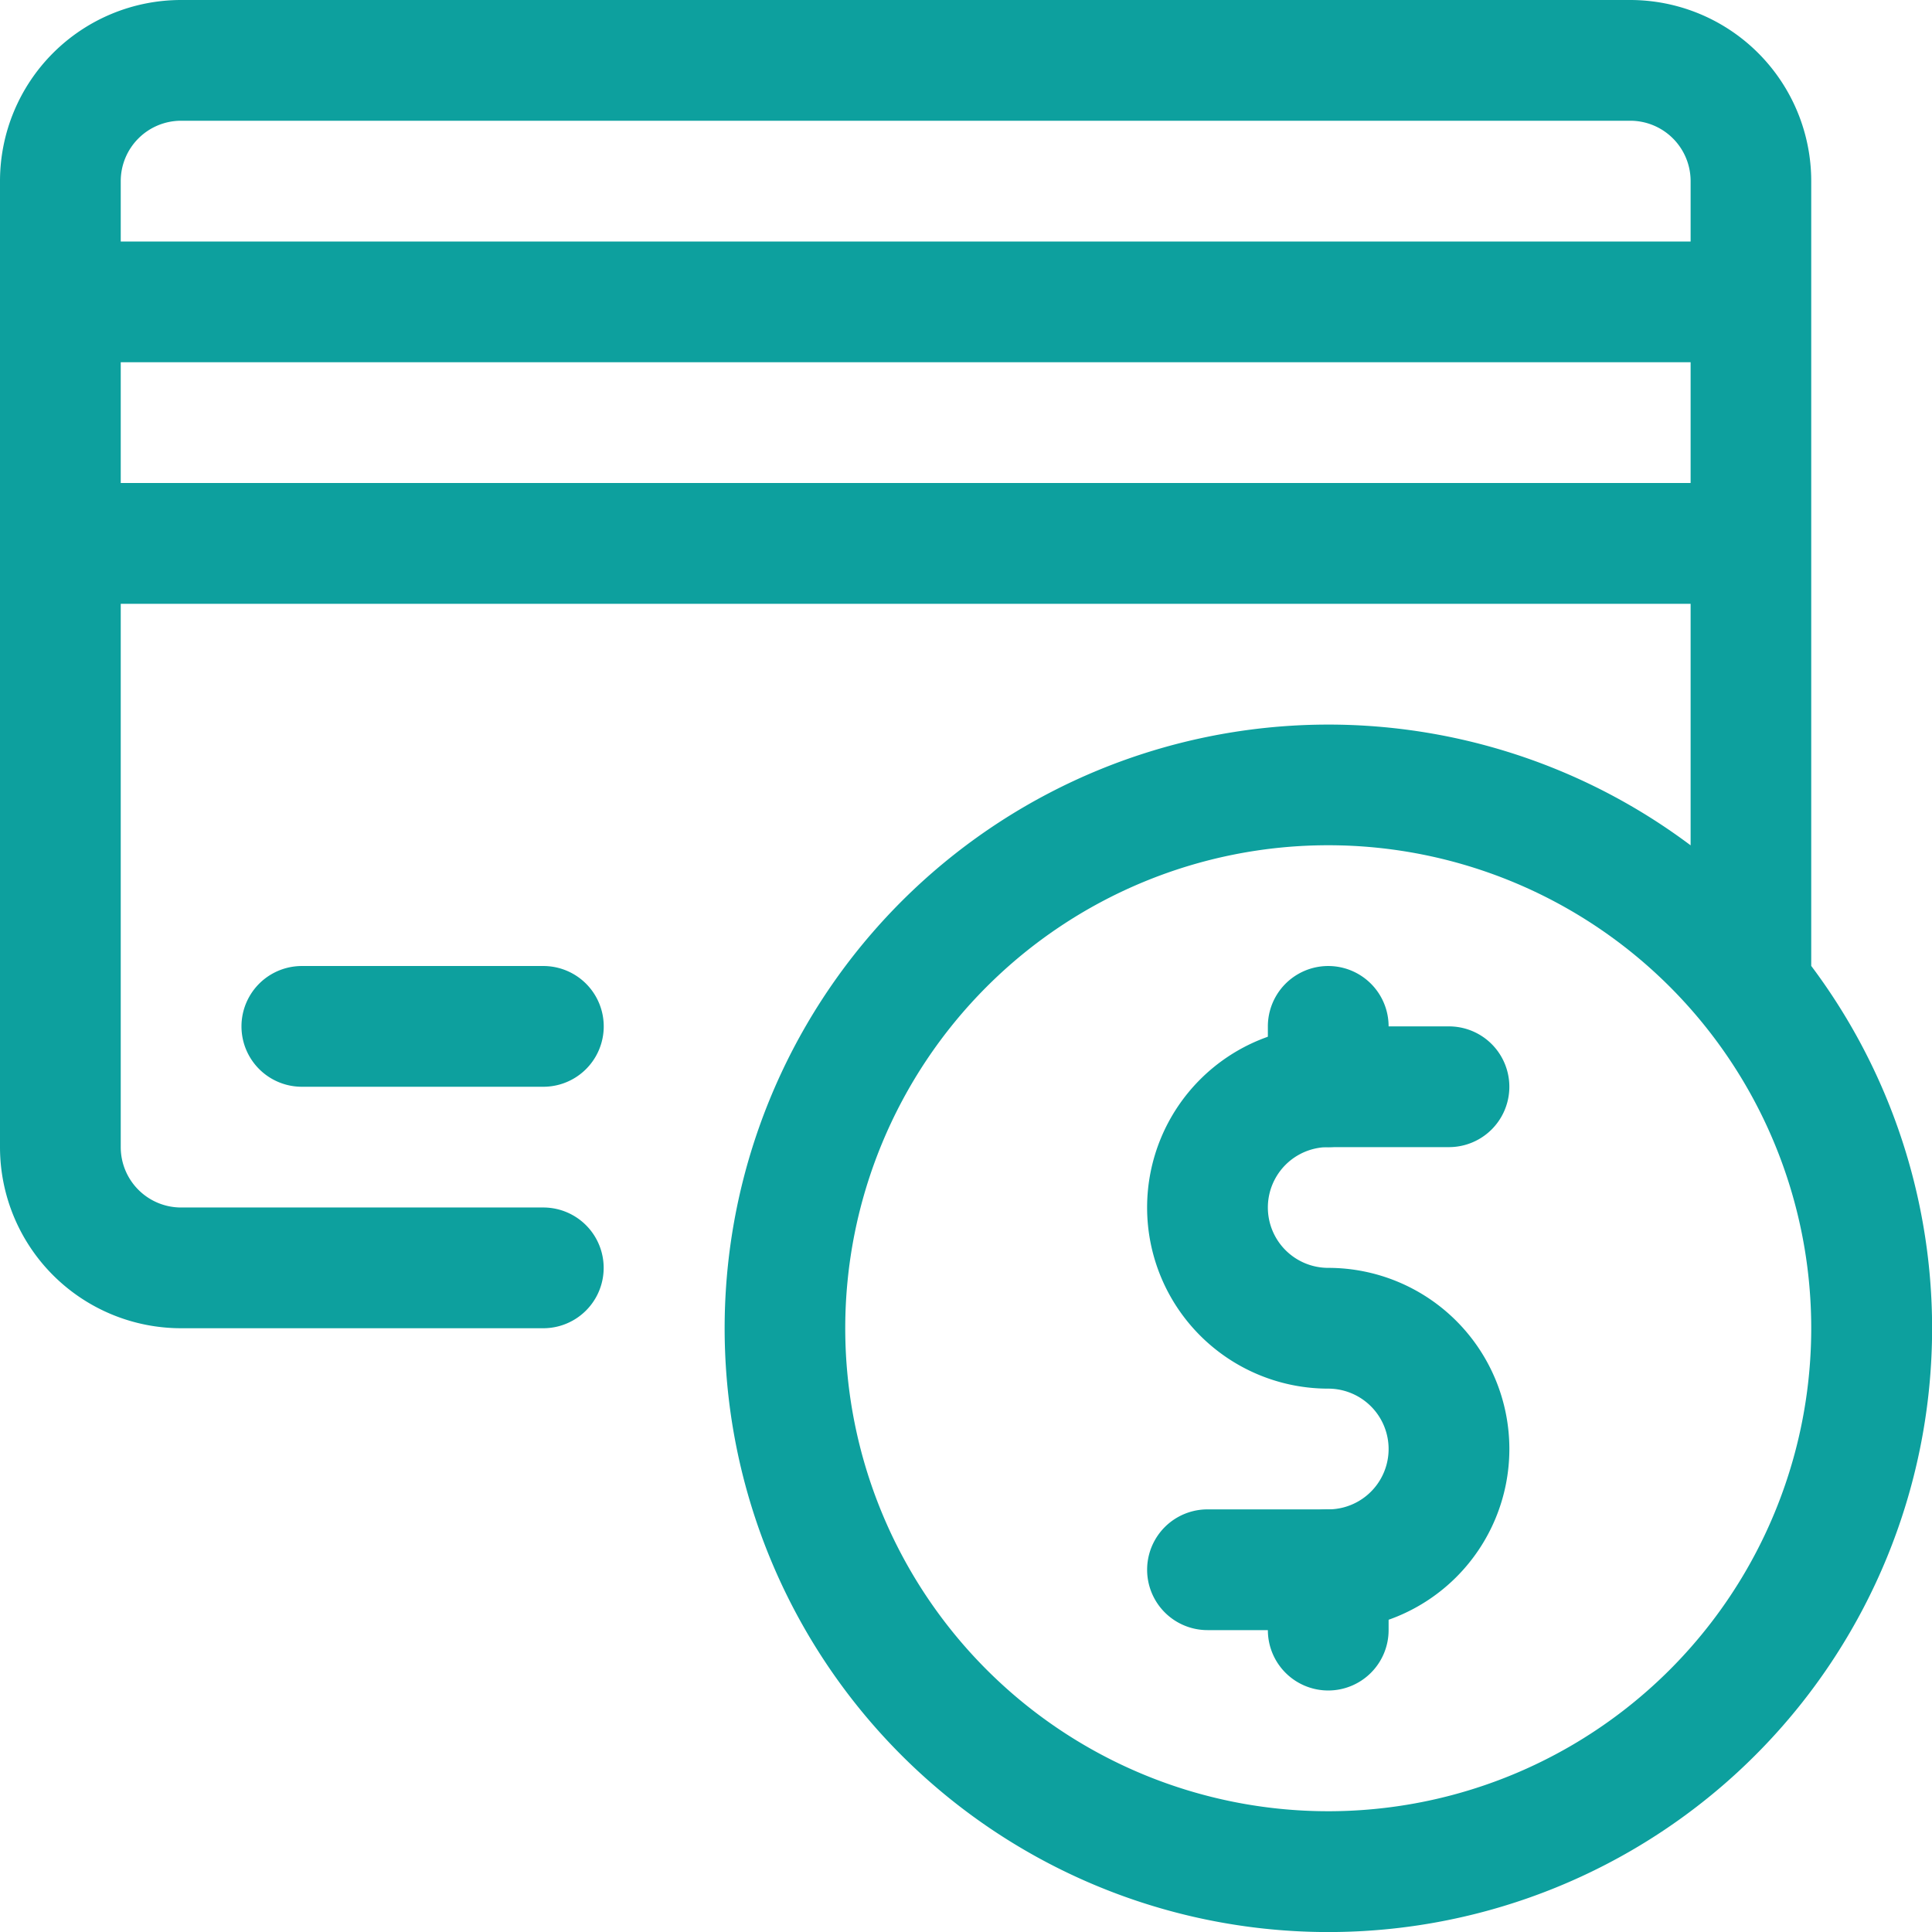 <svg xmlns="http://www.w3.org/2000/svg" width="60.453" height="60.453" viewBox="0 0 60.453 60.453"><g transform="translate(-409.299 -3263.427)"><path d="M24.667,35.891H20.889a1.889,1.889,0,1,1,0-3.778h3.778a1.889,1.889,0,0,0,0-3.778,5.667,5.667,0,0,1,0-11.335h3.778a1.889,1.889,0,1,1,0,3.778H24.667a1.889,1.889,0,0,0,0,3.778,5.667,5.667,0,1,1,0,11.335Z" transform="translate(426.193 3278.543)" fill="#0da09e"/><path d="M22.889,21.667A1.889,1.889,0,0,1,21,19.778V17.889a1.889,1.889,0,1,1,3.778,0v1.889A1.889,1.889,0,0,1,22.889,21.667Z" transform="translate(427.971 3277.654)" fill="#0da09e"/><path d="M22.889,30.667A1.889,1.889,0,0,1,21,28.778V26.889a1.889,1.889,0,1,1,3.778,0v1.889A1.889,1.889,0,0,1,22.889,30.667Z" transform="translate(427.971 3285.656)" fill="#0da09e"/><path d="M56.674,30.226V5.667A5.667,5.667,0,0,0,51.007,0H5.667A5.667,5.667,0,0,0,0,5.667V35.894a5.667,5.667,0,0,0,5.667,5.667H17a1.889,1.889,0,1,0,0-3.778H5.667a1.889,1.889,0,0,1-1.889-1.889v-17H52.9v7.557a18.891,18.891,0,1,0,3.778,3.778ZM5.667,3.778H51.007A1.889,1.889,0,0,1,52.9,5.667V7.557H3.778V5.667A1.889,1.889,0,0,1,5.667,3.778ZM3.778,15.113V11.335H52.9v3.778ZM41.561,56.674A15.113,15.113,0,1,1,56.674,41.561,15.113,15.113,0,0,1,41.561,56.674Z" transform="translate(409.299 3263.427)" fill="#0da09e"/><path d="M5.889,16a1.889,1.889,0,1,0,0,3.778h7.557a1.889,1.889,0,1,0,0-3.778Z" transform="translate(412.855 3277.654)" fill="#0da09e"/></g></svg>